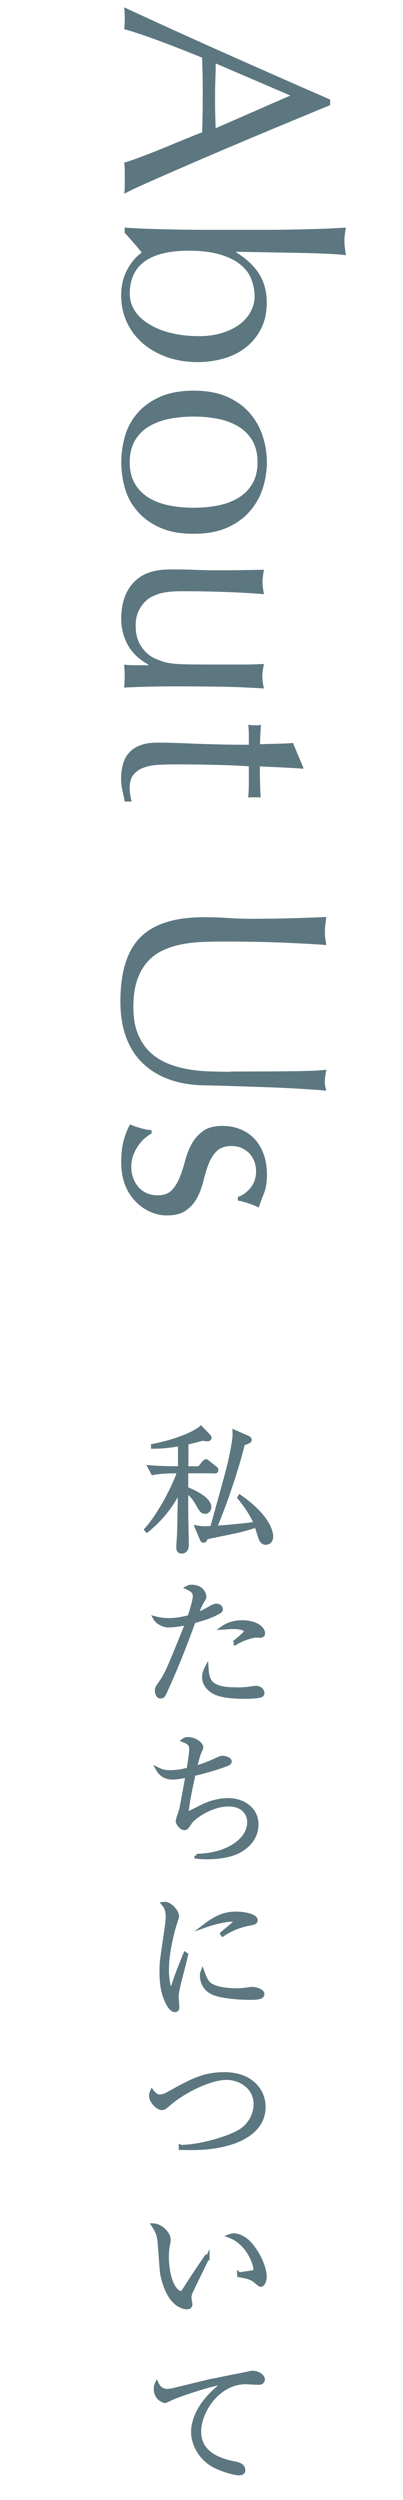 <?xml version="1.0" encoding="UTF-8"?><svg id="_レイヤー_2" xmlns="http://www.w3.org/2000/svg" viewBox="0 0 63 390.5"><defs><style>.cls-1{fill:none;}.cls-2{stroke:#5c7780;stroke-miterlimit:10;stroke-width:.6px;}.cls-2,.cls-3{fill:#5c7780;}</style></defs><g id="_ガイド"><g><path class="cls-3" d="M19.41,30.29c.06-.43,.09-.84,.09-1.22v-2.44c0-.38-.03-.79-.09-1.22,.71-.21,1.56-.51,2.55-.88,1-.37,2.04-.77,3.13-1.22,1.09-.44,2.19-.9,3.31-1.36,1.12-.46,2.19-.89,3.2-1.29,.03-.98,.05-1.98,.07-2.99,.02-1.01,.02-2.02,.02-3.04,0-.95,0-1.89-.02-2.81-.02-.92-.04-1.86-.07-2.81-2.39-.98-4.67-1.87-6.83-2.67s-3.95-1.4-5.36-1.79c.06-.52,.09-1.09,.09-1.7s-.03-1.18-.09-1.7c5.37,2.48,10.7,4.91,16.01,7.27,5.31,2.36,10.7,4.74,16.19,7.13v.87c-1.78,.74-3.7,1.53-5.77,2.39-2.07,.86-4.16,1.73-6.28,2.62-2.12,.89-4.22,1.78-6.3,2.67-2.09,.89-4.02,1.73-5.82,2.51-1.79,.78-3.4,1.49-4.81,2.12-1.41,.63-2.48,1.14-3.22,1.54Zm14.31-20.38c0,.8-.02,1.62-.05,2.48-.03,.86-.05,1.69-.05,2.48,0,.86,0,1.72,.02,2.58,.02,.86,.04,1.72,.07,2.58l11.68-5.11-11.68-5.01Z"/><path class="cls-3" d="M30.91,56.56c-1.78,0-3.4-.27-4.88-.8-1.47-.54-2.74-1.27-3.8-2.21-1.06-.94-1.87-2.04-2.44-3.31-.57-1.27-.85-2.65-.85-4.12s.31-2.8,.94-3.98c.63-1.18,1.39-2.08,2.28-2.69-.89-1.1-1.78-2.13-2.67-3.08v-.83c.74,.06,1.62,.12,2.67,.16,1.04,.05,2.15,.08,3.33,.11,1.18,.03,2.38,.05,3.61,.07,1.23,.01,2.36,.02,3.4,.02h8.33c1.04,0,2.18,0,3.4-.02,1.23-.02,2.44-.04,3.63-.07,1.2-.03,2.34-.07,3.43-.11,1.09-.05,2.02-.1,2.78-.16-.15,.86-.23,1.55-.23,2.07,0,.34,.02,.69,.07,1.06,.05,.37,.1,.77,.16,1.2-.61-.09-1.59-.17-2.92-.23-1.33-.06-2.82-.11-4.46-.14-1.64-.03-3.33-.06-5.06-.09-1.73-.03-3.3-.06-4.71-.09v.09c1.66,1.04,2.87,2.19,3.63,3.45,.77,1.26,1.15,2.71,1.15,4.37s-.3,2.97-.9,4.14c-.6,1.17-1.39,2.13-2.37,2.9-.98,.77-2.12,1.34-3.43,1.72-1.3,.38-2.68,.57-4.12,.57Zm.14-4.05c1.41,0,2.66-.18,3.75-.53,1.09-.35,2-.81,2.74-1.38,.74-.57,1.29-1.23,1.68-1.98,.38-.75,.58-1.53,.58-2.32,0-.95-.18-1.86-.53-2.74-.35-.88-.94-1.63-1.75-2.28s-1.87-1.16-3.17-1.54c-1.3-.38-2.91-.58-4.81-.58-6.16,0-9.25,2.24-9.25,6.72,0,.95,.25,1.82,.76,2.62,.51,.8,1.23,1.49,2.19,2.09,.95,.6,2.08,1.07,3.4,1.4,1.32,.34,2.79,.51,4.42,.51Z"/><path class="cls-3" d="M30.27,61.02c2.08,0,3.86,.33,5.31,.99,1.46,.66,2.64,1.53,3.54,2.6,.9,1.07,1.56,2.28,1.98,3.61s.62,2.66,.62,3.98-.21,2.68-.62,4-1.07,2.51-1.98,3.59c-.91,1.07-2.09,1.94-3.54,2.6-1.46,.66-3.23,.99-5.31,.99s-3.86-.33-5.31-.99c-1.46-.66-2.64-1.53-3.54-2.6-.91-1.07-1.54-2.27-1.91-3.59s-.55-2.65-.55-4,.18-2.64,.55-3.98,1-2.54,1.91-3.61c.9-1.07,2.08-1.94,3.54-2.6,1.46-.66,3.23-.99,5.31-.99Zm0,4.05c-1.29,0-2.53,.11-3.73,.34-1.2,.23-2.26,.62-3.2,1.17-.94,.55-1.68,1.29-2.23,2.21-.55,.92-.83,2.05-.83,3.4s.28,2.48,.83,3.4c.55,.92,1.3,1.66,2.23,2.21,.94,.55,2,.94,3.2,1.17,1.2,.23,2.44,.34,3.73,.34s2.53-.11,3.73-.34c1.2-.23,2.26-.62,3.2-1.17,.94-.55,1.68-1.29,2.23-2.21,.55-.92,.83-2.05,.83-3.4s-.28-2.48-.83-3.4c-.55-.92-1.3-1.66-2.23-2.21-.94-.55-2-.94-3.2-1.17-1.2-.23-2.44-.34-3.73-.34Z"/><path class="cls-3" d="M26.36,88.94c1.62,0,3.01,.02,4.16,.07s2.29,.07,3.43,.07c1.07,0,2.24,0,3.5-.02,1.26-.02,2.53-.04,3.82-.07-.15,.77-.23,1.41-.23,1.93,0,.49,.08,1.12,.23,1.89-1.84-.15-3.86-.27-6.05-.34-2.19-.08-4.44-.12-6.74-.12-1.6,0-2.81,.14-3.66,.41-.84,.28-1.48,.61-1.91,1.01-.49,.43-.9,.97-1.22,1.63-.32,.66-.48,1.43-.48,2.32,0,1.29,.28,2.36,.85,3.22,.57,.86,1.26,1.49,2.09,1.89,.52,.21,.97,.38,1.33,.51,.37,.12,.86,.22,1.47,.3,.61,.08,1.44,.12,2.48,.14,1.04,.01,2.47,.02,4.28,.02h3.86c.67,0,1.32,0,1.93-.02,.61-.02,1.2-.04,1.75-.07-.06,.34-.11,.66-.16,.97-.05,.31-.07,.63-.07,.97s.02,.66,.07,.97c.05,.31,.1,.61,.16,.92-2.39-.15-4.7-.25-6.92-.28-2.22-.03-4.58-.05-7.06-.05-1.38,0-2.73,.02-4.05,.05-1.32,.03-2.59,.08-3.82,.14,.06-.61,.09-1.21,.09-1.79s-.03-1.18-.09-1.79c.28,.03,.57,.05,.87,.07,.31,.01,.63,.02,.97,.02h1.98v-.09c-1.47-.8-2.55-1.83-3.24-3.08-.69-1.26-1.03-2.62-1.03-4.09,0-2.39,.64-4.27,1.91-5.64,1.27-1.36,3.1-2.05,5.5-2.05Z"/><path class="cls-3" d="M47.43,120.08c-1.17-.09-2.31-.16-3.43-.21-1.12-.05-2.25-.1-3.38-.16,0,.34,0,.97,.02,1.89,.01,.92,.05,1.92,.11,2.99-.09-.03-.26-.05-.51-.05h-.97c-.21,0-.37,.01-.46,.05,.03-.4,.05-.81,.07-1.24,.02-.43,.02-.89,.02-1.38v-2.25c-.12-.03-.61-.07-1.47-.11-.86-.05-1.88-.09-3.06-.12-1.18-.03-2.42-.05-3.7-.07-1.29-.02-2.44-.02-3.45-.02-.86,0-1.7,.02-2.53,.07-.83,.05-1.57,.19-2.23,.44-.66,.24-1.19,.61-1.59,1.1-.4,.49-.6,1.2-.6,2.12,0,.25,.03,.58,.09,.99,.06,.41,.14,.77,.23,1.08h-1.1c-.09-.52-.21-1.1-.35-1.72-.14-.63-.21-1.23-.21-1.82,0-1.93,.48-3.36,1.43-4.28,.95-.92,2.35-1.38,4.19-1.38,.83,0,1.73,.01,2.69,.04,.97,.03,2.02,.07,3.17,.12,1.15,.05,2.42,.08,3.82,.12,1.4,.03,2.95,.05,4.67,.05v-1.47c0-.25,0-.51-.02-.78-.02-.28-.04-.57-.07-.87,.18,.03,.36,.05,.53,.07,.17,.01,.34,.02,.53,.02,.15,0,.31,0,.46-.02,.15-.02,.31-.04,.46-.07-.09,1.38-.14,2.39-.14,3.04,.61-.03,1.38-.05,2.3-.07s1.87-.05,2.85-.12l1.61,3.82v.23Z"/><path class="cls-3" d="M36.06,167.37c4.35,0,7.71-.02,10.07-.05,2.36-.03,3.99-.11,4.88-.23-.06,.34-.11,.66-.16,.97-.05,.31-.07,.61-.07,.92,0,.4,.08,.86,.23,1.38-1.07-.09-2.35-.18-3.84-.28-1.49-.09-3.08-.17-4.78-.23-1.7-.06-3.45-.12-5.24-.18-1.79-.06-3.54-.11-5.22-.14-2.05-.03-3.9-.34-5.52-.94-1.63-.6-3.01-1.45-4.14-2.55-1.13-1.1-1.99-2.46-2.58-4.07-.58-1.61-.87-3.46-.87-5.54,0-4.6,1.04-7.94,3.13-10.03,2.08-2.09,5.38-3.13,9.89-3.13,1.44,0,2.72,.04,3.84,.12,1.12,.08,2.26,.12,3.43,.12,2.58,0,4.86-.03,6.85-.09,1.99-.06,3.68-.12,5.06-.18-.06,.37-.11,.77-.16,1.2s-.07,.83-.07,1.2c0,.34,.02,.67,.07,.99,.05,.32,.1,.65,.16,.99-.67-.06-1.56-.12-2.64-.18-1.09-.06-2.32-.12-3.7-.18-1.38-.06-2.87-.11-4.46-.14-1.6-.03-3.25-.05-4.97-.05-1.04,0-2.12,.01-3.24,.05-1.12,.03-2.21,.14-3.27,.32-1.06,.18-2.07,.48-3.04,.9s-1.81,1-2.53,1.77c-.72,.77-1.29,1.73-1.7,2.9-.41,1.16-.62,2.61-.62,4.32s.25,3.1,.74,4.25c.49,1.15,1.13,2.09,1.93,2.83,.8,.74,1.72,1.31,2.76,1.73,1.04,.41,2.13,.71,3.27,.9,1.13,.18,2.27,.29,3.4,.32,1.13,.03,2.18,.05,3.13,.05Z"/><path class="cls-3" d="M22.68,177.75c-.37,.32-.71,.71-1.03,1.15-.32,.45-.59,.95-.81,1.52-.21,.57-.32,1.17-.32,1.82,0,.58,.09,1.14,.28,1.68,.18,.54,.44,1.01,.78,1.43s.77,.74,1.29,.99c.52,.25,1.12,.37,1.79,.37,.95,0,1.68-.27,2.19-.8s.92-1.2,1.24-2c.32-.8,.6-1.67,.85-2.62,.25-.95,.59-1.82,1.03-2.62,.44-.8,1.04-1.46,1.77-2,.74-.54,1.75-.8,3.04-.8,1.01,0,1.94,.17,2.78,.51,.84,.34,1.57,.83,2.19,1.47,.61,.64,1.1,1.44,1.45,2.39,.35,.95,.53,2.04,.53,3.27,0,1.13-.15,2.09-.46,2.88-.31,.78-.58,1.52-.83,2.23-.46-.25-1.03-.48-1.7-.69-.67-.21-1.2-.35-1.56-.41v-.55c.74-.25,1.4-.72,1.98-1.43,.58-.71,.87-1.58,.87-2.62,0-.46-.08-.92-.23-1.38-.15-.46-.38-.87-.69-1.24-.31-.37-.71-.67-1.2-.92-.49-.25-1.07-.37-1.75-.37-.98,0-1.74,.27-2.28,.8-.54,.54-.96,1.2-1.27,2-.31,.8-.57,1.67-.8,2.62-.23,.95-.55,1.82-.97,2.62s-.99,1.46-1.73,2c-.74,.54-1.75,.8-3.04,.8-.89,0-1.76-.19-2.62-.58-.86-.38-1.63-.94-2.32-1.66-.69-.72-1.23-1.59-1.61-2.6-.38-1.01-.57-2.16-.57-3.45,0-1.41,.14-2.59,.41-3.54,.28-.95,.6-1.75,.97-2.39,.4,.18,.94,.38,1.63,.58,.69,.2,1.27,.3,1.73,.3v.55c-.31,.15-.64,.39-1.01,.71Z"/></g><g><path class="cls-2" d="M33.5,229.83h-4.37v2.71c.56,.19,3.61,1.45,3.61,2.86,0,.48-.35,.76-.67,.76-.48,0-.63-.26-1.34-1.51-.52-.89-.97-1.25-1.6-1.71v3.03c0,.84,.09,5.19,.09,5.32,0,.95-.56,1.08-.8,1.08-.56,0-.56-.45-.56-.58,0-.69,.11-1.82,.13-2.51,.04-1.47,.06-3.14,.09-4.72,0-.3,0-1.69,.02-1.97-1.51,3.22-3.63,5.26-5.11,6.47l-.13-.15c1.6-1.69,4.13-6.02,5.15-9.07h-1.32c-.67,0-1.9,.09-2.79,.26l-.5-.93c1.19,.09,2.38,.15,3.59,.15h1.13v-3.74c-2.21,.41-3.51,.41-4.22,.41v-.15c4.18-.84,6.64-2.08,7.51-2.81l1.21,1.26c.06,.06,.15,.17,.15,.3,0,.22-.22,.24-.37,.24-.3,0-.54-.06-.69-.11-.45,.13-1.28,.37-2.55,.65v2.53c0,.71-.02,.8-.02,1.43h2.03l.67-.84c.09-.09,.22-.26,.35-.26,.11,0,.26,.13,.39,.24l1.04,.82c.15,.11,.22,.2,.22,.35,0,.19-.17,.22-.32,.22Zm8.05,11.17c-.52,0-.74-.43-.89-.89-.11-.28-.5-1.56-.58-1.82-1.88,.63-2.79,.82-4.87,1.25-2.31,.48-2.57,.52-2.94,.63-.26,.45-.28,.5-.43,.5-.19,0-.22-.04-.43-.56l-.65-1.54c.35,.06,.67,.13,1.23,.13,.15,0,1.06-.04,1.15-.04,2.75-9.89,2.81-10.13,3.25-12.53,.26-1.41,.28-1.88,.26-2.49l2.12,.93c.13,.06,.28,.17,.28,.32,0,.22-.11,.26-1.06,.63-.93,3.81-2.83,9.48-4.39,13.11,.56-.04,4.28-.3,6.38-.65-.5-1.21-1.43-2.68-2.57-4.05l.09-.15c4.74,3.31,4.91,5.82,4.91,6.21,0,.8-.5,1-.84,1Z"/><path class="cls-2" d="M30.44,249.34c0-.78-.52-1.02-1.15-1.34,.19-.09,.32-.17,.65-.17,1.69,0,2.03,1.23,2.03,1.64,0,.11-.15,.37-.35,.67-.39,.67-.76,1.58-.93,2.06,1.08-.41,1.56-.69,1.95-.91,.19-.13,.82-.5,1.19-.5,.26,0,.71,.17,.71,.56,0,.13,0,.26-.45,.5-1.17,.65-2.34,1-3.81,1.41-.04,.13-.09,.24-.22,.58-2.06,5.75-4.18,10.32-4.41,10.78-.06,.15-.22,.39-.58,.39-.39,0-.56-.56-.56-.93,0-.39,.04-.43,.69-1.38,.91-1.32,1.25-2.21,3.94-8.83,.09-.24,.09-.26,.13-.35-.93,.22-2.23,.39-2.94,.39-.78,0-1.73-.48-2.1-1.15,.41,.11,1.12,.28,2.21,.28s2.14-.19,3.18-.48c.19-.58,.82-2.53,.82-3.22Zm6.43,14.54c1.23,0,2.16-.13,2.42-.17,.43-.06,.56-.09,.71-.09,.67,0,1.04,.45,1.04,.84,0,.26-.22,.39-.43,.43-.39,.09-1.28,.17-2.42,.17-1.28,0-3.53-.09-4.74-.76-.89-.48-1.56-1.32-1.56-2.32,0-.67,.24-1.15,.41-1.47,.13,1.95,.39,3.35,4.57,3.35Zm-.26-7.29c1.36-1.15,1.82-1.51,1.82-1.8,0-.43-1-.63-1.95-.63-.67,0-1.21,.07-1.62,.09,.87-.61,1.95-.87,3.01-.87,2.19,0,3.27,1.02,3.27,1.73,0,.3-.19,.41-.5,.41-.11,0-.61-.04-.69-.04-.06,0-1.84,.32-3.2,1.21l-.13-.11Z"/><path class="cls-2" d="M30.7,289.87c5.39-.13,8.24-2.77,8.24-5.21,0-1.54-1.1-2.79-3.2-2.79-2.79,0-5.5,2.01-6.02,2.79-.54,.82-.61,.91-.87,.91-.52,0-1.08-.74-1.08-1.1,0-.3,.48-1.54,.54-1.8,.11-.41,.82-4.48,1-5.32-.5,.09-1.62,.32-2.34,.32-.87,0-1.73-.32-2.29-1.3,.5,.24,.97,.43,1.93,.43s1.8-.15,2.86-.41c.06-.41,.41-2.53,.41-3.05,0-.89-.28-1.12-1.19-1.49,.17-.13,.26-.22,.71-.22,1.17,0,2.08,.87,2.08,1.28,0,.17-.09,.35-.24,.67-.15,.33-.3,.67-.74,2.55,1.04-.28,2.42-.82,3.48-1.32,.48-.22,.58-.26,.8-.26,.41,0,1.15,.24,1.15,.58,0,.28-.41,.43-.48,.45-2.08,.8-4.44,1.36-5.17,1.54-.37,1.58-1.06,4.83-1.1,6.25,.32-.15,.52-.24,2.36-1.17,1.3-.65,2.73-1.04,4.2-1.04,2.08,0,4.37,1.3,4.37,3.79,0,1.71-.91,3.05-2.38,3.98-1.77,1.12-4.37,1.19-5.39,1.19-.76,0-1.23-.04-1.64-.09v-.17Z"/><path class="cls-2" d="M29.12,305.33c-.15,.65-.89,3.53-1.04,4.11-.32,1.3-.45,1.93-.45,2.49,0,.24,.11,1.49,.11,1.51,0,.26-.04,.56-.41,.56-.32,0-.71-.41-.91-.74-.97-1.67-1.19-3.31-1.19-5.54,0-.41,.02-1.12,.15-2.06l.69-4.74c.06-.41,.13-.97,.13-1.58,0-1.19-.43-1.69-.67-1.97,1-.15,2.16,1.17,2.16,1.97,0,.15-.26,.95-.35,1.19-.48,1.49-1.23,4.63-1.23,7.16,0,1.8,.37,3.14,.63,3.14,.13,0,.24-.33,.24-.35,.67-2.08,1.02-2.92,1.97-5.28l.17,.11Zm4.15,4.93c1.23,.56,3.12,.61,3.59,.61,.78,0,1.15-.04,2.29-.2,.17-.02,.28-.02,.37-.02,.37,0,1.51,.28,1.51,.82s-.74,.61-2.08,.61c-1,0-4.54-.15-5.89-.91-1.34-.74-1.51-2.06-1.51-2.53,0-.28,.04-.46,.11-.65,.41,1.1,.67,1.84,1.6,2.27Zm1.43-8.24c.45-.37,2.23-1.8,2.23-1.99,0-.17-.63-.17-.67-.17-.63,0-2.29,.26-4.2,.93,1.97-1.51,3.33-1.9,4.83-1.9,1.32,0,3.09,.37,3.09,1.04,0,.37-.3,.43-1.1,.58-1.95,.37-3.27,1.15-4.07,1.67l-.11-.15Z"/><path class="cls-2" d="M28.26,335.33c2.44,0,6.6-1,8.98-2.27,1.86-.97,2.7-2.86,2.7-4.39,0-2.68-2.42-4.09-4.52-4.09-2.6,0-6.82,2.08-9.22,4.22-.41,.37-.58,.5-.89,.5-.65,0-1.71-1.06-1.71-1.95,0-.3,.11-.52,.17-.67,.22,.28,.63,.78,1.23,.78,.48,0,.97-.24,1.43-.5,3.4-1.88,5.34-2.99,8.65-2.99,4.09,0,6.14,2.49,6.14,5.13,0,3.55-3.33,5.43-7.25,6.12-1.73,.3-3.33,.37-5.73,.3v-.2Z"/><path class="cls-2" d="M32.46,352.6c-.3,.61-2.6,5.32-2.68,5.54-.09,.28-.15,.52-.15,.8,0,.15,.15,.84,.15,1,0,.24-.15,.48-.54,.48s-2.7-.17-3.79-4.72c-.19-.78-.19-1.15-.43-4.5-.13-1.75-.19-2.29-1.04-3.61,1.15,.04,2.4,1.28,2.4,2.23,0,.24,0,.3-.13,.93-.13,.74-.15,1.34-.15,1.84,0,1.21,.28,4.26,1.62,5.32,.06,.04,.28,.24,.48,.24,.24,0,.43-.17,.52-.32,1.6-2.51,1.77-2.75,3.33-5.02,.02-.04,.13-.22,.19-.3l.22,.11Zm4.91,2.64c.3-.04,1.71-.26,1.99-.3,.17-.02,.56-.11,.56-.54,0-.5-.95-3.98-4-5.13,.11-.04,.39-.13,.67-.13,.37,0,1.49,.24,2.47,1.34,1.64,1.86,2.34,4.09,2.34,5.11,0,.65-.28,1.3-.61,1.3-.15,0-.22-.04-.76-.5-.74-.63-1.21-.71-2.66-1v-.15Z"/><path class="cls-2" d="M33.02,371.9c.61-.15,5.21-1.06,5.45-1.1,.65-.15,.78-.19,1.04-.19,.8,0,1.6,.56,1.6,1.02,0,.54-.48,.58-.76,.58-.32,0-1.67-.09-1.95-.09-4.22,0-7.25,4.41-7.25,7.72s3.03,4.44,5.43,4.91c.58,.11,1.47,.28,1.47,1.12,0,.37-.37,.48-.69,.48-.58,0-2.27-.43-3.66-1.1-2.27-1.08-3.53-3.42-3.53-5.37s1.12-4.96,5.06-7.75c-1.62,.04-7.23,1.9-8.57,2.55-.67,.32-.76,.37-.87,.37-.17,0-1.45-.37-1.45-1.93,0-.39,.06-.58,.17-.8,.17,.35,.56,1.12,1.64,1.12,.26,0,.69-.07,.95-.13l5.89-1.43Z"/></g><rect class="cls-1" width="63" height="390.5"/></g></svg>